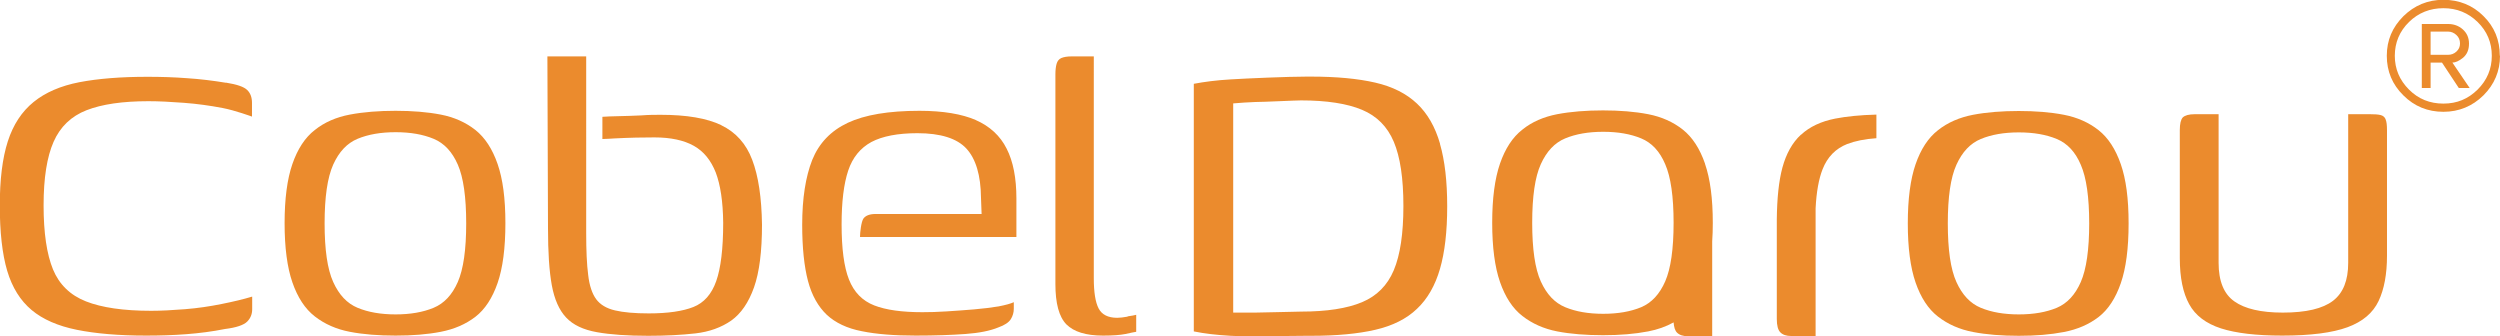 <?xml version="1.0" encoding="UTF-8"?>
<svg id="Layer_1" xmlns="http://www.w3.org/2000/svg" version="1.1" viewBox="0 0 125 16.8">
  <!-- Generator: Adobe Illustrator 29.7.0, SVG Export Plug-In . SVG Version: 2.1.1 Build 138)  -->
  <defs>
    <style>
      .st0 {
        fill: #eb8b2d;
        fill-rule: evenodd;
      }
    </style>
  </defs>
  <path class="st0" d="M36.07,6.26c-.73-.35-1.74-.52-3.04-.52-.26,0-.58,0-.97.03-.39.02-.79.03-1.19.04-.28,0-.52.02-.75.03v1.11c.19,0,.4-.02.62-.03.36-.02.72-.03,1.07-.04.35,0,.66-.01.91-.01.81,0,1.47.14,1.97.42.5.28.86.73,1.1,1.34.23.61.36,1.45.37,2.51,0,1.3-.12,2.27-.35,2.92-.23.65-.61,1.08-1.14,1.29-.53.21-1.27.32-2.23.32-.7,0-1.27-.05-1.69-.15-.43-.1-.74-.29-.94-.56-.2-.27-.34-.68-.4-1.21-.07-.53-.1-1.23-.1-2.11V2.82h-1.94l.03,8.59c0,1.19.06,2.14.19,2.85.13.71.37,1.25.72,1.62.35.37.86.61,1.54.73.67.12,1.53.18,2.56.18.87,0,1.65-.04,2.36-.12.7-.08,1.3-.3,1.79-.64.49-.35.87-.9,1.14-1.66.27-.76.4-1.81.4-3.14-.02-1.35-.18-2.43-.49-3.24-.3-.8-.82-1.38-1.55-1.73"/>
  <path class="st0" d="M11.31,4.14c-.67-.11-1.32-.19-1.96-.23-.64-.05-1.3-.07-1.98-.07-1.33,0-2.46.09-3.4.27-.93.18-1.7.51-2.29.99-.59.48-1.02,1.13-1.29,1.97-.27.84-.4,1.91-.4,3.21s.12,2.42.37,3.26c.25.84.66,1.49,1.22,1.96.56.47,1.32.8,2.26.99.94.19,2.1.29,3.47.29.68,0,1.35-.02,2-.07.65-.05,1.29-.13,1.94-.26.57-.07.94-.2,1.11-.37.17-.17.25-.38.25-.62v-.63c-.43.13-.93.25-1.53.37-.59.12-1.2.21-1.83.26-.63.05-1.19.08-1.69.08-1.39,0-2.47-.16-3.26-.47-.79-.31-1.34-.85-1.65-1.6-.31-.76-.47-1.82-.47-3.2s.17-2.43.5-3.18c.33-.75.88-1.28,1.65-1.58.77-.3,1.8-.45,3.09-.45.52,0,1.11.03,1.77.08.67.05,1.31.14,1.94.26.63.12,1.47.43,1.47.43v-.69c0-.27-.08-.49-.24-.64-.16-.16-.51-.28-1.07-.37"/>
  <path class="st0" d="M22.89,14.1c-.28.64-.68,1.07-1.21,1.29-.53.22-1.16.33-1.9.33s-1.37-.11-1.9-.33c-.53-.22-.93-.65-1.22-1.29-.29-.64-.43-1.62-.43-2.93s.14-2.29.43-2.94c.29-.64.69-1.07,1.22-1.29.53-.22,1.16-.33,1.9-.33s1.37.11,1.9.33c.53.22.93.65,1.21,1.29.28.64.42,1.62.42,2.94s-.14,2.29-.42,2.93M23.77,6.5c-.48-.38-1.06-.64-1.73-.77-.67-.13-1.43-.19-2.26-.19s-1.61.06-2.29.19c-.68.13-1.26.38-1.75.77-.49.38-.86.95-1.12,1.7-.26.75-.39,1.74-.39,2.96s.13,2.21.39,2.96c.26.75.63,1.32,1.12,1.7.49.38,1.07.64,1.75.77.67.13,1.44.19,2.29.19s1.59-.06,2.26-.19c.67-.13,1.25-.38,1.73-.75.48-.37.85-.94,1.11-1.69.26-.75.39-1.75.39-2.99s-.13-2.21-.39-2.96c-.26-.75-.63-1.32-1.11-1.7"/>
  <path class="st0" d="M48.81,6.01c-.71-.31-1.66-.47-2.84-.47-1.53,0-2.73.2-3.58.6-.85.4-1.44,1.02-1.78,1.86-.33.84-.5,1.92-.5,3.24,0,1.15.1,2.09.29,2.81.19.72.51,1.28.94,1.69.43.4,1.02.68,1.75.82.73.15,1.63.22,2.7.22.96,0,1.79-.03,2.48-.08.69-.05,1.24-.16,1.65-.33.31-.11.52-.25.62-.41.1-.16.15-.34.15-.52v-.33c-.15.07-.4.14-.76.21-.36.06-.77.11-1.23.15-.46.04-.92.07-1.37.1-.45.03-.86.04-1.21.04-1.02,0-1.82-.11-2.41-.34-.59-.23-1.01-.66-1.26-1.29-.25-.63-.37-1.55-.37-2.76,0-1.13.11-2.03.33-2.69.22-.66.61-1.13,1.16-1.43.55-.29,1.32-.44,2.3-.44,1.16,0,1.98.26,2.45.77.47.51.72,1.33.73,2.47l.03.8h-5.3c-.3,0-.5.08-.61.23-.11.16-.17.7-.17.92h7.82v-1.92c0-1.02-.16-1.86-.49-2.5-.32-.64-.84-1.12-1.55-1.43"/>
  <path class="st0" d="M56.39,15.83c-.22.04-.4.06-.53.06-.46,0-.77-.16-.93-.47-.16-.31-.24-.81-.24-1.51V2.82h-1.11c-.22,0-.39.03-.51.08-.12.05-.2.15-.24.29-.04.14-.06.32-.06.53v10.48c0,.97.18,1.64.55,2.02.37.37.98.56,1.83.56.5,0,.87-.03,1.12-.08.25-.06.43-.09.54-.11v-.85c-.07.02-.22.05-.44.08"/>
  <path class="st0" d="M104.04,14.1c-.28.64-.68,1.07-1.2,1.29-.53.22-1.16.33-1.9.33s-1.37-.11-1.9-.33c-.53-.22-.93-.65-1.22-1.29-.29-.64-.43-1.62-.43-2.93s.14-2.29.43-2.93c.29-.64.69-1.07,1.22-1.29.53-.22,1.16-.33,1.9-.33s1.37.11,1.9.33c.53.22.93.65,1.2,1.29.28.64.42,1.62.42,2.93s-.14,2.29-.42,2.93M104.93,6.51c-.48-.38-1.06-.64-1.73-.77-.67-.13-1.43-.19-2.26-.19s-1.61.06-2.29.19c-.67.13-1.26.38-1.75.77-.49.38-.86.95-1.12,1.7-.26.75-.39,1.74-.39,2.96s.13,2.21.39,2.96c.26.75.63,1.32,1.12,1.7.49.38,1.07.64,1.75.77.67.13,1.44.19,2.29.19s1.58-.06,2.26-.19c.67-.13,1.25-.38,1.73-.75.48-.37.85-.94,1.11-1.69.26-.75.39-1.74.39-2.99s-.13-2.21-.39-2.96c-.26-.75-.63-1.32-1.11-1.7"/>
  <path class="st0" d="M119.28,5.96c-.05-.11-.13-.18-.26-.21-.13-.03-.3-.04-.53-.04h-1.08v7.43c0,.88-.25,1.51-.76,1.9-.51.39-1.34.59-2.51.59-1.09,0-1.9-.19-2.42-.56-.53-.37-.79-1.02-.79-1.93v-7.43h-1.19c-.3,0-.49.06-.6.16-.1.11-.15.32-.15.63v6.41c0,.97.16,1.74.47,2.3.31.57.85.97,1.59,1.21.75.24,1.77.36,3.06.36,1.42,0,2.51-.14,3.27-.42.76-.28,1.27-.72,1.55-1.31.28-.59.42-1.35.42-2.26v-6.27c0-.26-.02-.44-.07-.55"/>
  <path class="st0" d="M90.04,6.74c-.42.39-.73.94-.92,1.64-.18.67-.27,1.54-.28,2.6,0,.01,0,.02,0,.03v.11h0v4.83c0,.33.06.55.18.67.12.12.3.18.54.18h1.22v-6.38c.04-.82.16-1.48.35-1.96.24-.61.65-1.03,1.23-1.26.39-.15.88-.25,1.46-.29v-1.18c-.8.02-1.49.09-2.06.2-.71.14-1.28.41-1.7.8"/>
  <path class="st0" d="M69.69,13.51c-.32.76-.85,1.29-1.59,1.6-.74.31-1.75.47-3.05.47-.28,0-1.86.05-2.28.05-.5,0-.85,0-1.11,0V5.17c.38-.03.76-.06,1.11-.07.42,0,2-.08,2.28-.08,1.29,0,2.31.16,3.05.47.74.31,1.27.84,1.59,1.6.32.76.48,1.82.48,3.21,0,1.38-.16,2.45-.48,3.21M72,7.18c-.24-.83-.62-1.5-1.15-2-.53-.5-1.22-.85-2.09-1.05-.87-.2-1.94-.3-3.21-.3-.04,0-.08,0-.12,0-.04,0-.07,0-.1,0-.92,0-3.01.09-3.8.14-.7.04-1.31.12-1.84.22v12.38c.53.11,1.14.18,1.84.22.79.05,2.88,0,3.8,0,.04,0,.07,0,.1,0,.04,0,.08,0,.12,0,1.27,0,2.35-.1,3.21-.3.87-.2,1.57-.55,2.09-1.05.53-.5.91-1.17,1.15-2,.24-.83.36-1.87.36-3.11,0,0,0,0,0-.01,0,0,0,0,0-.01,0-1.24-.12-2.28-.36-3.11"/>
  <path class="st0" d="M82.06,15.36c-.53.22-1.16.33-1.9.33s-1.37-.11-1.9-.33c-.53-.22-.93-.65-1.22-1.29-.29-.64-.43-1.62-.43-2.93s.14-2.29.43-2.93c.29-.64.69-1.07,1.22-1.29.53-.22,1.16-.33,1.9-.33s1.37.11,1.9.33c.53.22.93.65,1.2,1.29.28.64.42,1.62.42,2.93s-.14,2.29-.42,2.93c-.28.64-.68,1.07-1.2,1.29M85.25,8.18c-.26-.75-.63-1.32-1.11-1.7-.48-.38-1.06-.64-1.73-.77-.67-.13-1.43-.19-2.26-.19s-1.61.06-2.29.19c-.67.13-1.26.38-1.74.77-.49.38-.86.95-1.12,1.7-.26.75-.39,1.74-.39,2.96s.13,2.21.39,2.96c.26.75.63,1.32,1.12,1.7.49.38,1.07.64,1.74.77.67.13,1.44.19,2.29.19s1.58-.06,2.26-.19c.47-.09.89-.24,1.27-.45.02.24.07.41.17.51.12.12.3.18.54.18h1.22v-.21h0v-4.53c.02-.29.03-.59.03-.92,0-1.22-.13-2.21-.39-2.96"/>
  <path class="st0" d="M123,2.17c0-.17-.06-.31-.18-.42-.12-.11-.26-.17-.41-.17h-.88v1.16h.88c.15,0,.29-.05.41-.16.12-.11.18-.24.18-.4h0ZM123.49,4.4h-.55l-.84-1.27h-.57v1.27h-.44V1.2h1.32c.28,0,.53.09.73.27.2.18.31.41.31.71,0,.31-.1.54-.3.71-.2.16-.38.24-.53.24l.87,1.28ZM124.59,2.79c0-.67-.24-1.23-.71-1.69-.47-.46-1.04-.69-1.71-.69s-1.25.23-1.72.69c-.47.46-.71,1.03-.71,1.69s.24,1.22.71,1.69c.47.47,1.04.7,1.72.7s1.23-.23,1.71-.7c.47-.47.71-1.03.71-1.69h0ZM125,2.79c0,.77-.28,1.43-.83,1.98-.55.54-1.22.82-2,.82s-1.45-.27-2-.82c-.55-.54-.83-1.2-.83-1.98s.28-1.43.83-1.98c.55-.54,1.22-.82,2-.82s1.46.27,2,.81c.55.54.82,1.2.82,1.98h0Z"/>
</svg>